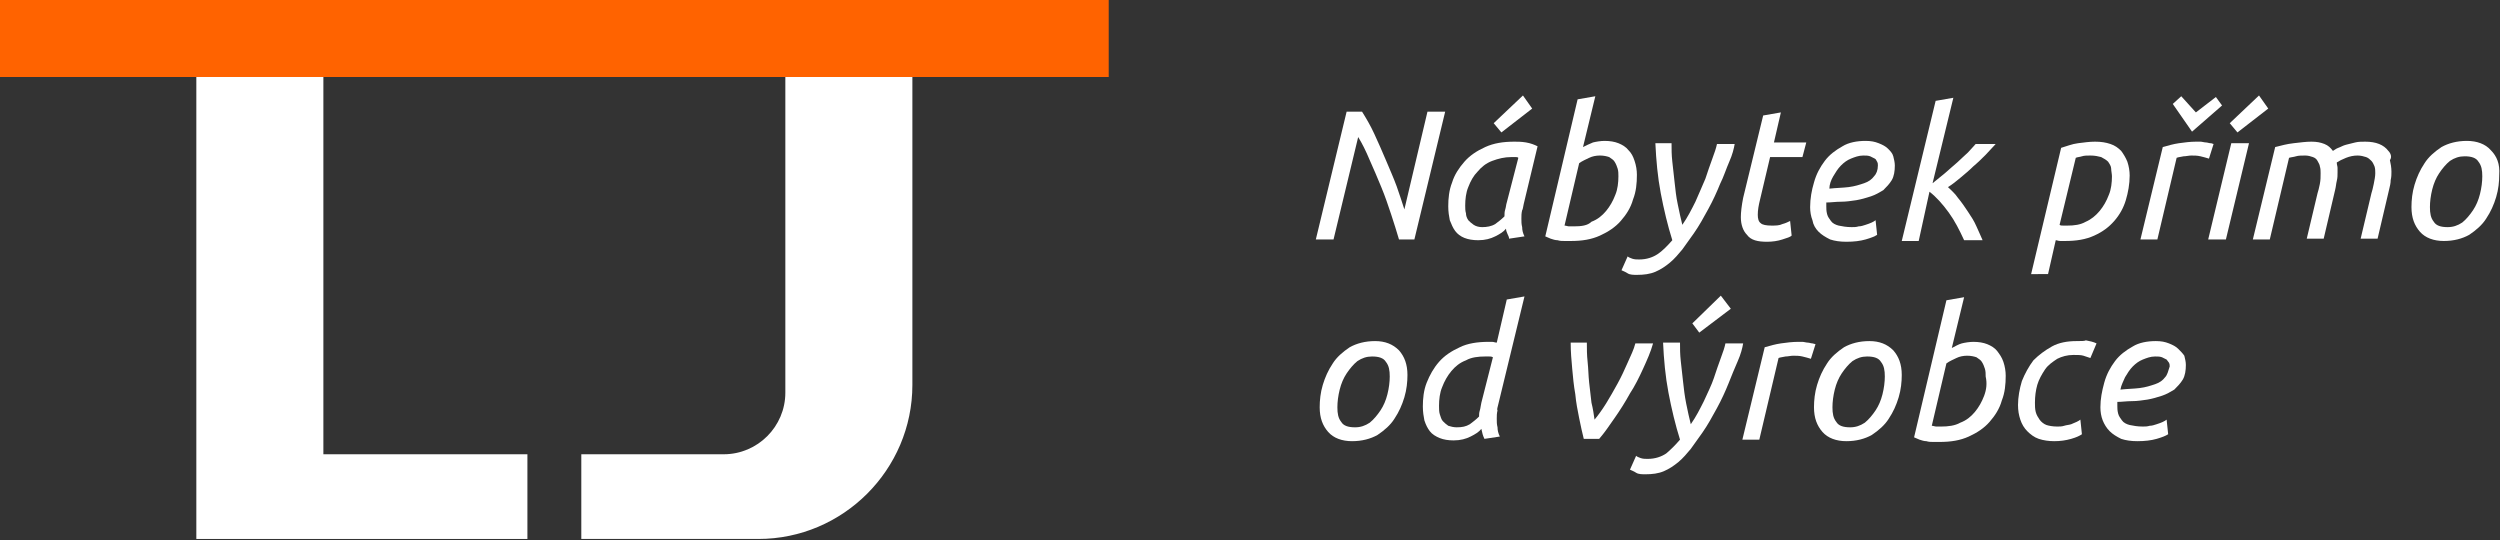 <?xml version="1.0" encoding="utf-8"?>
<!-- Generator: Adobe Illustrator 19.0.0, SVG Export Plug-In . SVG Version: 6.00 Build 0)  -->
<svg version="1.1" id="Layer_1" xmlns="http://www.w3.org/2000/svg" xmlns:xlink="http://www.w3.org/1999/xlink" x="0px" y="0px"
	 viewBox="-180 361.8 324.7 70.2" style="enable-background:new -180 361.8 324.7 70.2;" xml:space="preserve">
<rect x="-180" y="361.8" width="324.7" height="70.2" fill="#333333" stroke="none"/>
<style type="text/css">
	.st0{fill:#FF6300;}
	.st1{fill:#FFFFFF;}
</style>
<g>
	<g>
		<rect x="-180" y="361.8" class="st0" width="144" height="10"/>
		<g>
			<polygon class="st1" points="-138,371.8 -154.5,371.8 -154.5,431.8 -111.5,431.8 -111.5,420.8 -138,420.8 			"/>
			<path class="st1" d="M-78,371.8v41c0,4.4-3.6,8-8,8h-18.5v11h23c11,0,20-9,20-20v-40H-78z"/>
		</g>
	</g>
	<g>
		<path class="st1" d="M5.4,376.3l-3,12.7c-0.3-0.9-0.6-1.9-1-3s-0.9-2.2-1.4-3.4c-0.5-1.2-1-2.3-1.5-3.4c-0.5-1.1-1.1-2.1-1.6-2.9
			h-2l-4,16.6h2.3l3.2-13.3c0.5,0.8,1,1.8,1.5,3c0.5,1.1,1,2.3,1.5,3.5c0.5,1.2,0.9,2.4,1.3,3.6c0.4,1.2,0.7,2.2,1,3.2h2l4-16.6H5.4
			z"/>
		<path class="st1" d="M17.9,388.3l1.8-7.5c-0.4-0.2-0.9-0.4-1.5-0.5c-0.6-0.1-1.1-0.1-1.5-0.1c-1.5,0-2.7,0.2-3.8,0.7
			c-1.1,0.5-2,1.1-2.7,1.9c-0.7,0.8-1.3,1.7-1.6,2.7c-0.4,1-0.5,2.1-0.5,3.1c0,0.7,0.1,1.3,0.2,1.8c0.2,0.5,0.4,1,0.7,1.4
			c0.3,0.4,0.7,0.7,1.2,0.9c0.5,0.2,1.1,0.3,1.8,0.3c0.9,0,1.6-0.2,2.2-0.5s1.1-0.6,1.4-1c0,0.2,0.1,0.5,0.2,0.7
			c0.1,0.2,0.2,0.4,0.2,0.6l2-0.3c-0.2-0.4-0.3-0.8-0.3-1.2c-0.1-0.4-0.1-0.7-0.1-1.1s0-0.7,0.1-1.1C17.8,389,17.8,388.7,17.9,388.3
			z M15.7,388.1c-0.1,0.3-0.1,0.6-0.2,0.9s-0.1,0.6-0.1,0.9c-0.4,0.4-0.8,0.7-1.2,1c-0.5,0.3-1.1,0.4-1.7,0.4
			c-0.4,0-0.8-0.1-1.1-0.3c-0.3-0.2-0.5-0.4-0.7-0.6c-0.2-0.3-0.3-0.6-0.3-0.9c-0.1-0.3-0.1-0.7-0.1-1c0-0.8,0.1-1.7,0.4-2.4
			c0.3-0.8,0.7-1.5,1.2-2c0.5-0.6,1.1-1.1,1.9-1.4s1.6-0.5,2.5-0.5c0.1,0,0.3,0,0.5,0s0.3,0,0.4,0.1L15.7,388.1z"/>
		<polygon class="st1" points="19,375.9 17.8,374.2 14,377.8 15,379 		"/>
		<path class="st1" d="M30.5,390.5c0.7-0.8,1.3-1.7,1.6-2.8c0.4-1,0.5-2.1,0.5-3.2c0-0.6-0.1-1.2-0.3-1.8s-0.4-1-0.8-1.4
			c-0.3-0.4-0.8-0.7-1.3-0.9c-0.5-0.2-1.1-0.3-1.8-0.3c-0.5,0-1.1,0.1-1.5,0.2c-0.5,0.2-0.9,0.4-1.3,0.6l1.6-6.6l-2.3,0.4l-4.2,17.8
			c0.2,0.1,0.5,0.2,0.7,0.3c0.3,0.1,0.6,0.2,0.9,0.2c0.3,0.1,0.6,0.1,0.9,0.1c0.3,0,0.6,0,0.8,0c1.5,0,2.7-0.2,3.8-0.7
			C28.9,391.9,29.8,391.3,30.5,390.5z M24.4,391.2c-0.2,0-0.4,0-0.6,0s-0.4-0.1-0.6-0.1l1.9-8.1c0.4-0.3,0.9-0.5,1.3-0.7
			s0.9-0.3,1.4-0.3c0.5,0,0.9,0.1,1.2,0.2c0.3,0.2,0.6,0.4,0.7,0.6c0.2,0.3,0.3,0.6,0.4,0.9s0.1,0.7,0.1,1c0,0.8-0.1,1.7-0.4,2.4
			c-0.3,0.8-0.7,1.5-1.2,2.1s-1.1,1.1-1.9,1.4C26.2,391.1,25.4,391.2,24.4,391.2z"/>
		<path class="st1" d="M35.3,394.8c-0.6,0.4-1.4,0.7-2.4,0.7c-0.3,0-0.6,0-0.9-0.1c-0.3-0.1-0.5-0.2-0.6-0.3l-0.8,1.8
			c0.2,0.1,0.5,0.2,0.8,0.4s0.8,0.2,1.2,0.2c0.9,0,1.7-0.1,2.4-0.4s1.3-0.7,1.9-1.2c0.6-0.5,1.1-1.1,1.6-1.7c0.5-0.7,1-1.4,1.5-2.1
			c0.7-1,1.3-2.1,1.9-3.2c0.6-1.1,1.1-2.2,1.5-3.2c0.5-1,0.8-2,1.2-2.9s0.6-1.7,0.7-2.3h-2.3c-0.1,0.5-0.3,1.1-0.6,1.9
			c-0.3,0.8-0.6,1.7-0.9,2.6c-0.4,0.9-0.8,1.9-1.3,3c-0.5,1-1,2-1.7,3c-0.2-0.8-0.4-1.7-0.6-2.7c-0.2-0.9-0.3-1.9-0.4-2.8
			c-0.1-0.9-0.2-1.8-0.3-2.7c-0.1-0.9-0.1-1.6-0.1-2.4H35c0.1,2.2,0.3,4.4,0.7,6.5c0.4,2.1,0.9,4.2,1.5,6.1
			C36.5,393.8,35.9,394.4,35.3,394.8z"/>
		<path class="st1" d="M49.5,393.2c0.7,0,1.4-0.1,2-0.3c0.6-0.2,1-0.3,1.2-0.5l-0.2-1.9c-0.2,0.1-0.6,0.3-1,0.4
			c-0.4,0.2-0.9,0.2-1.4,0.2c-0.7,0-1.2-0.1-1.4-0.3c-0.3-0.2-0.4-0.6-0.4-1.1c0-0.6,0.1-1.2,0.3-2l1.3-5.5h4.2l0.5-1.9h-4.2
			l0.9-3.9l-2.3,0.4l-2.6,10.7c-0.2,1-0.3,1.9-0.3,2.5c0,1,0.3,1.8,0.8,2.3C47.4,393,48.3,393.2,49.5,393.2z"/>
		<path class="st1" d="M56.2,391.9c0.4,0.4,0.9,0.7,1.5,1c0.6,0.2,1.3,0.3,2.1,0.3c1,0,1.8-0.1,2.5-0.3c0.7-0.2,1.2-0.4,1.5-0.6
			l-0.2-1.9c-0.1,0.1-0.3,0.2-0.5,0.3c-0.2,0.1-0.5,0.2-0.8,0.3s-0.6,0.2-0.9,0.2c-0.3,0.1-0.6,0.1-0.9,0.1c-0.7,0-1.2-0.1-1.7-0.2
			c-0.4-0.1-0.8-0.3-1-0.6s-0.4-0.5-0.5-0.9s-0.1-0.7-0.1-1c0,0,0-0.1,0-0.2s0-0.2,0-0.3c0.6,0,1.2-0.1,1.9-0.1c0.7,0,1.3-0.1,2-0.2
			c0.6-0.1,1.3-0.3,1.9-0.5s1.1-0.5,1.6-0.8c0.4-0.4,0.8-0.8,1.1-1.3c0.3-0.5,0.4-1.2,0.4-1.9c0-0.4-0.1-0.8-0.2-1.2
			c-0.1-0.4-0.4-0.7-0.7-1s-0.7-0.5-1.2-0.7c-0.5-0.2-1-0.3-1.7-0.3c-1.1,0-2.2,0.2-3,0.7c-0.9,0.5-1.7,1.1-2.3,1.9
			c-0.6,0.8-1.1,1.7-1.4,2.8c-0.3,1-0.5,2.1-0.5,3.2c0,0.6,0.1,1.2,0.3,1.7C55.5,391,55.8,391.5,56.2,391.9z M58.1,384.7
			c0.3-0.5,0.6-1,1-1.4s0.8-0.7,1.3-0.9c0.5-0.2,1-0.4,1.6-0.4c0.4,0,0.6,0,0.9,0.1c0.2,0.1,0.4,0.2,0.6,0.3s0.2,0.3,0.3,0.4
			c0.1,0.2,0.1,0.3,0.1,0.5c0,0.6-0.2,1.1-0.5,1.4c-0.3,0.4-0.7,0.7-1.3,0.9c-0.6,0.2-1.2,0.4-2,0.5c-0.8,0.1-1.6,0.1-2.5,0.2
			C57.6,385.8,57.8,385.2,58.1,384.7z"/>
		<path class="st1" d="M70.6,386.7c0.9,0.7,1.7,1.6,2.5,2.7c0.8,1.1,1.4,2.3,2,3.6h2.4c-0.2-0.5-0.5-1.1-0.8-1.8s-0.7-1.3-1.1-1.9
			s-0.8-1.2-1.3-1.8c-0.4-0.6-0.9-1-1.3-1.4c0.5-0.3,1-0.7,1.6-1.2s1.2-1,1.7-1.5c0.6-0.5,1.1-1,1.6-1.5c0.5-0.5,0.9-1,1.3-1.4h-2.6
			c-0.3,0.3-0.6,0.7-1,1.1c-0.4,0.4-0.9,0.8-1.4,1.3c-0.5,0.4-1,0.9-1.6,1.4c-0.6,0.5-1.1,0.9-1.6,1.3l2.7-11.1l-2.3,0.4l-4.4,18.2
			h2.2L70.6,386.7z"/>
		<path class="st1" d="M87,393c0.2,0,0.3,0.1,0.6,0.1c0.2,0,0.4,0,0.6,0c1.5,0,2.7-0.2,3.8-0.7c1.1-0.5,1.9-1.1,2.6-1.9
			s1.2-1.7,1.5-2.7s0.5-2.1,0.5-3.2c0-0.6-0.1-1.2-0.3-1.8c-0.2-0.5-0.5-1-0.8-1.4c-0.4-0.4-0.8-0.7-1.4-0.9c-0.6-0.2-1.2-0.3-2-0.3
			c-0.7,0-1.4,0.1-2.2,0.2s-1.5,0.4-2.2,0.6l-3.9,16.4H86L87,393z M89.6,382.3c0.2-0.1,0.5-0.1,0.8-0.2c0.3-0.1,0.7-0.1,1.1-0.1
			c0.6,0,1,0.1,1.4,0.2c0.4,0.2,0.7,0.4,0.9,0.6c0.2,0.3,0.4,0.6,0.4,0.9s0.1,0.7,0.1,1c0,0.8-0.1,1.7-0.4,2.4
			c-0.3,0.8-0.7,1.5-1.2,2.1s-1.1,1.1-1.8,1.4c-0.7,0.4-1.5,0.5-2.4,0.5c-0.2,0-0.4,0-0.5,0c-0.2,0-0.4,0-0.5-0.1L89.6,382.3z"/>
		<path class="st1" d="M107.5,380.5c-0.1,0-0.2-0.1-0.4-0.1c-0.2,0-0.4-0.1-0.6-0.1c-0.2,0-0.5-0.1-0.7-0.1c-0.2,0-0.5,0-0.6,0
			c-0.7,0-1.5,0.1-2.2,0.2c-0.7,0.1-1.4,0.3-2.1,0.5l-2.9,12h2.2l2.5-10.6c0.2-0.1,0.5-0.1,0.9-0.2c0.3,0,0.7-0.1,1-0.1
			c0.4,0,0.8,0,1.2,0.1c0.4,0.1,0.8,0.2,1.1,0.3L107.5,380.5z"/>
		<polygon class="st1" points="108.6,375.5 107.8,374.4 105.2,376.4 103.3,374.3 102.2,375.3 104.7,378.9 		"/>
		<polygon class="st1" points="106.8,392.9 109.1,392.9 112.1,380.4 109.8,380.4 		"/>
		<polygon class="st1" points="114.6,375.9 113.4,374.2 109.6,377.8 110.6,379 		"/>
		<path class="st1" d="M130.2,381.4c-0.3-0.4-0.7-0.7-1.2-0.9c-0.5-0.2-1.1-0.3-1.8-0.3c-0.4,0-0.9,0-1.3,0.1
			c-0.4,0.1-0.8,0.2-1.2,0.3c-0.4,0.1-0.7,0.3-1,0.4c-0.3,0.1-0.5,0.3-0.7,0.4c-0.3-0.4-0.6-0.7-1.1-0.9c-0.5-0.2-1-0.3-1.7-0.3
			s-1.4,0.1-2.3,0.2c-0.9,0.1-1.6,0.3-2.4,0.5l-2.9,12h2.2l2.5-10.6c0.3-0.1,0.6-0.1,0.9-0.2s0.8-0.1,1.2-0.1c0.4,0,0.7,0.1,1,0.2
			c0.3,0.1,0.5,0.3,0.6,0.5s0.3,0.5,0.3,0.7c0.1,0.3,0.1,0.6,0.1,0.9c0,0.5,0,0.9-0.1,1.4s-0.2,0.9-0.3,1.2l-1.4,5.9h2.2l1.5-6.4
			c0.1-0.4,0.1-0.7,0.2-1.1c0.1-0.4,0.1-0.7,0.1-1.1c0-0.2,0-0.4,0-0.6c0-0.2-0.1-0.4-0.1-0.7c0.3-0.2,0.7-0.4,1.2-0.6
			c0.5-0.2,1-0.3,1.5-0.3c0.4,0,0.8,0.1,1.1,0.2c0.3,0.1,0.5,0.3,0.7,0.5s0.3,0.5,0.4,0.7c0.1,0.3,0.1,0.6,0.1,0.9
			c0,0.4-0.1,0.9-0.2,1.4s-0.2,0.9-0.3,1.2l-1.4,5.9h2.2l1.5-6.4c0.1-0.4,0.2-0.8,0.2-1.2c0.1-0.4,0.1-0.8,0.1-1.1
			c0-0.5-0.1-1.1-0.2-1.5C130.7,382.2,130.5,381.7,130.2,381.4z"/>
		<path class="st1" d="M143.5,381.3c-0.7-0.8-1.8-1.2-3.1-1.2c-1.3,0-2.4,0.3-3.3,0.8c-0.9,0.6-1.7,1.3-2.2,2.1
			c-0.6,0.9-1,1.8-1.3,2.8s-0.4,2-0.4,2.9c0,1.4,0.4,2.4,1.1,3.2c0.7,0.8,1.8,1.2,3.1,1.2c1.3,0,2.4-0.3,3.3-0.8
			c0.9-0.6,1.7-1.3,2.2-2.1c0.6-0.9,1-1.8,1.3-2.8c0.3-1,0.4-2,0.4-2.9C144.7,383.1,144.3,382.1,143.5,381.3z M142.1,387
			c-0.2,0.8-0.5,1.5-0.9,2.1c-0.4,0.6-0.9,1.2-1.4,1.6c-0.6,0.4-1.2,0.6-1.9,0.6c-0.9,0-1.5-0.2-1.8-0.7c-0.4-0.5-0.5-1.1-0.5-1.9
			c0-0.7,0.1-1.5,0.3-2.3c0.2-0.8,0.5-1.5,0.9-2.1c0.4-0.6,0.9-1.2,1.4-1.6c0.6-0.4,1.2-0.6,1.9-0.6c0.9,0,1.5,0.2,1.8,0.7
			c0.4,0.5,0.5,1.1,0.5,1.9C142.4,385.4,142.3,386.2,142.1,387z"/>
		<path class="st1" d="M-1.4,406.1c-1.3,0-2.4,0.3-3.3,0.8c-0.9,0.6-1.7,1.3-2.2,2.1c-0.6,0.9-1,1.8-1.3,2.8c-0.3,1-0.4,2-0.4,2.9
			c0,1.4,0.4,2.4,1.1,3.2c0.7,0.8,1.8,1.2,3.1,1.2c1.3,0,2.4-0.3,3.3-0.8c0.9-0.6,1.7-1.3,2.2-2.1c0.6-0.9,1-1.8,1.3-2.8
			c0.3-1,0.4-2,0.4-2.9c0-1.4-0.4-2.4-1.1-3.2C0.9,406.5-0.1,406.1-1.4,406.1z M0.2,413c-0.2,0.8-0.5,1.5-0.9,2.1
			c-0.4,0.6-0.9,1.2-1.4,1.6c-0.6,0.4-1.2,0.6-1.9,0.6c-0.9,0-1.5-0.2-1.8-0.7c-0.4-0.5-0.5-1.1-0.5-1.9c0-0.7,0.1-1.5,0.3-2.3
			c0.2-0.8,0.5-1.5,0.9-2.1c0.4-0.6,0.9-1.2,1.4-1.6c0.6-0.4,1.2-0.6,1.9-0.6c0.9,0,1.5,0.2,1.8,0.7c0.4,0.5,0.5,1.1,0.5,1.9
			C0.5,411.4,0.4,412.2,0.2,413z"/>
		<path class="st1" d="M14.6,414.3l3.4-14l-2.3,0.4l-1.3,5.6c-0.2,0-0.4-0.1-0.6-0.1c-0.2,0-0.4,0-0.5,0c-1.4,0-2.7,0.2-3.7,0.7
			c-1.1,0.5-2,1.1-2.7,1.9s-1.2,1.7-1.6,2.7c-0.4,1-0.5,2.1-0.5,3.1c0,0.7,0.1,1.3,0.2,1.8c0.2,0.6,0.4,1,0.7,1.4
			c0.3,0.4,0.8,0.7,1.3,0.9c0.5,0.2,1.1,0.3,1.8,0.3c0.9,0,1.6-0.2,2.2-0.5c0.6-0.3,1.1-0.6,1.4-1c0.1,0.5,0.2,0.9,0.4,1.3l2-0.3
			c-0.2-0.4-0.3-0.8-0.3-1.2c-0.1-0.4-0.1-0.7-0.1-1.1s0-0.7,0.1-1.1C14.4,415,14.5,414.7,14.6,414.3z M12.4,414.1
			c-0.1,0.4-0.1,0.7-0.2,1s-0.1,0.6-0.1,0.8c-0.4,0.4-0.8,0.7-1.2,1c-0.5,0.3-1,0.4-1.7,0.4c-0.4,0-0.8-0.1-1.1-0.2
			c-0.3-0.2-0.5-0.4-0.7-0.6s-0.3-0.6-0.4-0.9s-0.1-0.7-0.1-1.1c0-0.8,0.1-1.7,0.4-2.4c0.3-0.8,0.7-1.5,1.2-2.1
			c0.5-0.6,1.1-1.1,1.9-1.4c0.7-0.4,1.6-0.5,2.5-0.5c0.2,0,0.3,0,0.5,0c0.2,0,0.3,0,0.5,0.1L12.4,414.1z"/>
		<path class="st1" d="M33.4,409.7c0.5-1.1,1-2.2,1.3-3.3h-2.3c-0.2,0.8-0.6,1.6-1,2.5c-0.4,0.9-0.8,1.8-1.3,2.7
			c-0.5,0.9-1,1.8-1.5,2.6c-0.5,0.8-1,1.5-1.5,2.1c-0.1-0.7-0.2-1.4-0.4-2.2c-0.1-0.8-0.2-1.7-0.3-2.6c-0.1-0.9-0.1-1.8-0.2-2.7
			c-0.1-0.9-0.1-1.7-0.1-2.5H24c0,1.2,0.1,2.3,0.2,3.4c0.1,1.1,0.2,2.2,0.4,3.3c0.1,1.1,0.3,2.1,0.5,3.1c0.2,1,0.4,1.9,0.6,2.7h2
			c0.7-0.8,1.3-1.7,2-2.7c0.7-1,1.4-2.1,2-3.2C32.3,412,32.9,410.8,33.4,409.7z"/>
		<path class="st1" d="M44.1,406.4c-0.1,0.5-0.3,1.1-0.6,1.9c-0.3,0.8-0.6,1.7-0.9,2.6s-0.8,1.9-1.3,3c-0.5,1-1,2-1.7,3
			c-0.2-0.8-0.4-1.7-0.6-2.7s-0.3-1.9-0.4-2.8s-0.2-1.8-0.3-2.7c-0.1-0.9-0.1-1.6-0.1-2.4H36c0.1,2.2,0.3,4.4,0.7,6.5
			c0.4,2.1,0.9,4.2,1.5,6.1c-0.6,0.7-1.2,1.3-1.8,1.8c-0.6,0.4-1.4,0.7-2.4,0.7c-0.3,0-0.6,0-0.9-0.1c-0.3-0.1-0.5-0.2-0.6-0.3
			l-0.8,1.8c0.2,0.1,0.5,0.2,0.8,0.4s0.8,0.2,1.2,0.2c0.9,0,1.7-0.1,2.4-0.4s1.3-0.7,1.9-1.2c0.6-0.5,1.1-1.1,1.6-1.7
			c0.5-0.7,1-1.4,1.5-2.1c0.7-1,1.3-2.1,1.9-3.2c0.6-1.1,1.1-2.2,1.5-3.2s0.8-2,1.2-2.9s0.6-1.7,0.7-2.3H44.1z"/>
		<polygon class="st1" points="39.8,403.8 40.7,405 44.8,401.9 43.5,400.2 		"/>
		<path class="st1" d="M55.4,406.4c-0.2,0-0.4-0.1-0.6-0.1c-0.2,0-0.5-0.1-0.7-0.1s-0.5,0-0.6,0c-0.7,0-1.5,0.1-2.2,0.2
			c-0.7,0.1-1.4,0.3-2.1,0.5l-2.9,12h2.2l2.5-10.6c0.2-0.1,0.5-0.1,0.9-0.2c0.3,0,0.7-0.1,1-0.1c0.4,0,0.8,0,1.2,0.1
			c0.4,0.1,0.8,0.2,1.1,0.3l0.6-1.9C55.7,406.5,55.5,406.4,55.4,406.4z"/>
		<path class="st1" d="M62.8,406.1c-1.3,0-2.4,0.3-3.3,0.8c-0.9,0.6-1.7,1.3-2.2,2.1c-0.6,0.9-1,1.8-1.3,2.8c-0.3,1-0.4,2-0.4,2.9
			c0,1.4,0.4,2.4,1.1,3.2c0.7,0.8,1.8,1.2,3.1,1.2c1.3,0,2.4-0.3,3.3-0.8c0.9-0.6,1.7-1.3,2.2-2.1c0.6-0.9,1-1.8,1.3-2.8
			c0.3-1,0.4-2,0.4-2.9c0-1.4-0.4-2.4-1.1-3.2C65.1,406.5,64.1,406.1,62.8,406.1z M64.5,413c-0.2,0.8-0.5,1.5-0.9,2.1
			c-0.4,0.6-0.9,1.2-1.4,1.6c-0.6,0.4-1.2,0.6-1.9,0.6c-0.9,0-1.5-0.2-1.8-0.7c-0.4-0.5-0.5-1.1-0.5-1.9c0-0.7,0.1-1.5,0.3-2.3
			c0.2-0.8,0.5-1.5,0.9-2.1c0.4-0.6,0.9-1.2,1.4-1.6c0.6-0.4,1.2-0.6,1.9-0.6c0.9,0,1.5,0.2,1.8,0.7c0.4,0.5,0.5,1.1,0.5,1.9
			C64.8,411.4,64.7,412.2,64.5,413z"/>
		<path class="st1" d="M79.4,407.4c-0.3-0.4-0.8-0.7-1.3-0.9c-0.5-0.2-1.1-0.3-1.8-0.3c-0.5,0-1.1,0.1-1.5,0.2s-0.9,0.4-1.3,0.6
			l1.6-6.6l-2.3,0.4l-4.2,17.8c0.2,0.1,0.5,0.2,0.7,0.3c0.3,0.1,0.6,0.2,0.9,0.2c0.3,0.1,0.6,0.1,0.9,0.1c0.3,0,0.6,0,0.8,0
			c1.5,0,2.7-0.2,3.8-0.7c1.1-0.5,2-1.1,2.7-1.9c0.7-0.8,1.3-1.7,1.6-2.8c0.4-1,0.5-2.1,0.5-3.2c0-0.6-0.1-1.2-0.3-1.8
			S79.7,407.8,79.4,407.4z M77.7,413.2c-0.3,0.8-0.7,1.5-1.2,2.1c-0.5,0.6-1.1,1.1-1.9,1.4c-0.7,0.4-1.6,0.5-2.5,0.5
			c-0.2,0-0.4,0-0.6,0s-0.4-0.1-0.6-0.1l1.9-8.1c0.4-0.3,0.9-0.5,1.3-0.7s0.9-0.3,1.4-0.3c0.5,0,0.9,0.1,1.2,0.2
			c0.3,0.2,0.6,0.4,0.7,0.6c0.2,0.3,0.3,0.6,0.4,0.9s0.1,0.7,0.1,1C78.1,411.6,78,412.4,77.7,413.2z"/>
		<path class="st1" d="M89.7,406.1c-1.2,0-2.3,0.2-3.2,0.7c-0.9,0.5-1.7,1.1-2.4,1.8c-0.6,0.8-1.1,1.7-1.5,2.7
			c-0.3,1-0.5,2.1-0.5,3.1c0,0.7,0.1,1.3,0.3,1.9c0.2,0.6,0.5,1.1,0.9,1.5c0.4,0.4,0.9,0.8,1.5,1c0.6,0.2,1.3,0.3,2,0.3
			c0.8,0,1.5-0.1,2.2-0.3s1.1-0.4,1.4-0.6l-0.2-1.9c-0.1,0.1-0.3,0.2-0.5,0.3s-0.5,0.2-0.7,0.3c-0.3,0.1-0.6,0.1-0.9,0.2
			s-0.6,0.1-0.9,0.1c-0.6,0-1.1-0.1-1.4-0.2s-0.7-0.4-0.9-0.7c-0.2-0.3-0.4-0.6-0.5-1s-0.1-0.8-0.1-1.2c0-0.8,0.1-1.6,0.3-2.3
			c0.2-0.7,0.6-1.4,1-2c0.4-0.6,1-1,1.6-1.4c0.6-0.3,1.3-0.5,2.1-0.5c0.5,0,1,0,1.3,0.1c0.3,0.1,0.6,0.2,0.9,0.3l0.8-1.9
			c-0.4-0.2-0.9-0.3-1.4-0.4C90.8,406.1,90.3,406.1,89.7,406.1z"/>
		<path class="st1" d="M102.9,407.1c-0.3-0.3-0.7-0.5-1.2-0.7c-0.5-0.2-1-0.3-1.7-0.3c-1.1,0-2.2,0.2-3,0.7
			c-0.9,0.5-1.7,1.1-2.3,1.9c-0.6,0.8-1.1,1.7-1.4,2.8s-0.5,2.1-0.5,3.2c0,0.6,0.1,1.2,0.3,1.7c0.2,0.5,0.5,1,0.9,1.4
			c0.4,0.4,0.9,0.7,1.5,1c0.6,0.2,1.3,0.3,2.1,0.3c1,0,1.8-0.1,2.5-0.3c0.7-0.2,1.2-0.4,1.5-0.6l-0.2-1.9c-0.1,0.1-0.3,0.2-0.5,0.3
			c-0.2,0.1-0.5,0.2-0.8,0.3s-0.6,0.2-0.9,0.2c-0.3,0.1-0.6,0.1-0.9,0.1c-0.7,0-1.2-0.1-1.7-0.2c-0.4-0.1-0.8-0.3-1-0.6
			s-0.4-0.5-0.5-0.9s-0.1-0.7-0.1-1c0,0,0-0.1,0-0.2s0-0.2,0-0.3c0.6,0,1.2-0.1,1.9-0.1c0.7,0,1.3-0.1,2-0.2
			c0.6-0.1,1.3-0.3,1.9-0.5c0.6-0.2,1.1-0.5,1.6-0.8c0.4-0.4,0.8-0.8,1.1-1.3c0.3-0.5,0.4-1.2,0.4-1.9c0-0.4-0.1-0.8-0.2-1.2
			C103.5,407.7,103.2,407.4,102.9,407.1z M101.2,410.8c-0.3,0.4-0.7,0.7-1.3,0.9c-0.6,0.2-1.2,0.4-2,0.5c-0.8,0.1-1.6,0.1-2.5,0.2
			c0.1-0.6,0.4-1.1,0.6-1.6c0.3-0.5,0.6-1,1-1.4c0.4-0.4,0.8-0.7,1.3-0.9c0.5-0.2,1-0.4,1.6-0.4c0.4,0,0.6,0,0.9,0.1
			c0.2,0.1,0.4,0.2,0.6,0.3c0.1,0.1,0.2,0.3,0.3,0.4c0.1,0.2,0.1,0.3,0.1,0.5C101.6,410,101.5,410.5,101.2,410.8z"/>
	</g>
</g>
</svg>
